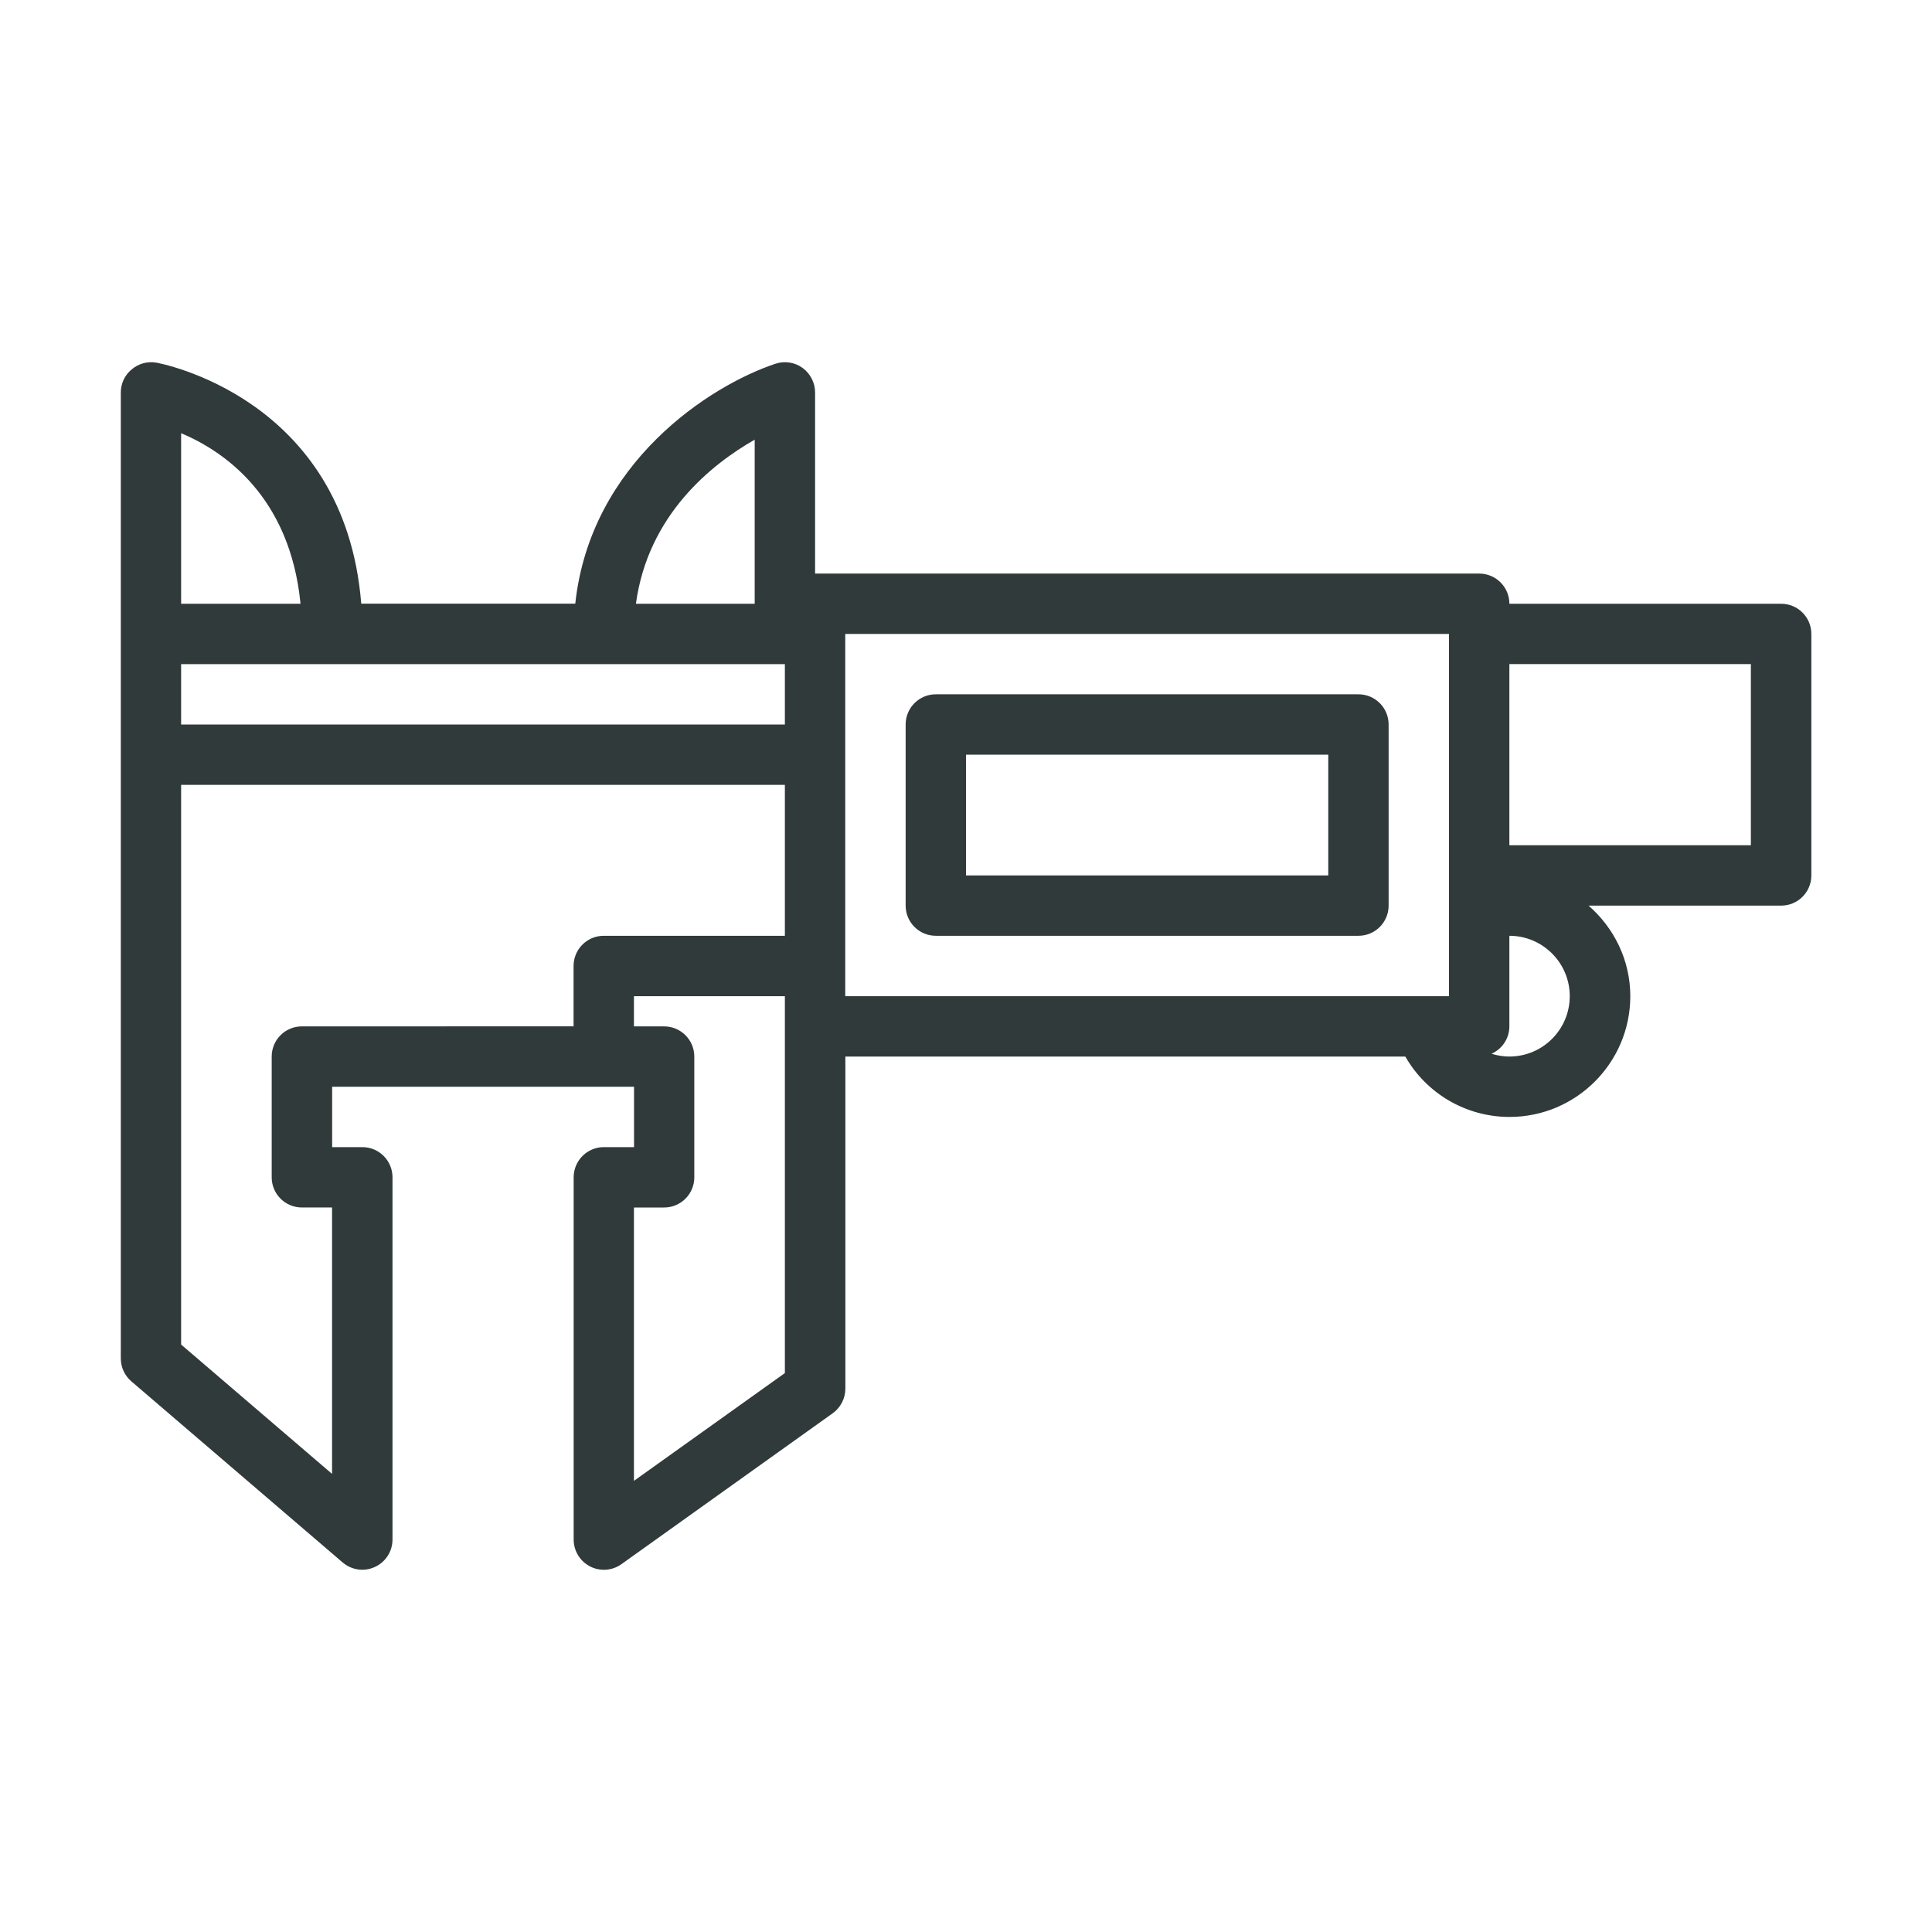 <?xml version="1.0" encoding="UTF-8"?> <svg xmlns="http://www.w3.org/2000/svg" viewBox="0 0 100 100" fill-rule="evenodd"><path d="m92.188 31.25h-14.062c0-0.863-0.699-1.562-1.562-1.562h-34.375v-9.375c0-0.5-0.242-0.973-0.648-1.27-0.406-0.293-0.93-0.375-1.406-0.215-3.379 1.125-9.574 5.109-10.359 12.418h-11.078c-0.859-10.727-10.516-12.461-10.617-12.477-0.453-0.074-0.914 0.051-1.266 0.352-0.359 0.297-0.562 0.73-0.562 1.191v12.492 0.008 37.5c0 0.457 0.199 0.891 0.547 1.188l10.938 9.375c0.289 0.246 0.648 0.375 1.016 0.375 0.223 0 0.445-0.047 0.652-0.145 0.555-0.254 0.91-0.809 0.91-1.418v-18.75c0-0.863-0.699-1.562-1.562-1.562h-1.562v-3.125h15.625v3.125h-1.562c-0.863 0-1.562 0.699-1.562 1.562v18.75c0 0.586 0.328 1.121 0.848 1.391 0.52 0.27 1.148 0.223 1.625-0.117l10.938-7.812c0.41-0.297 0.652-0.77 0.652-1.273v-17.188h28.984c1.086 1.902 3.125 3.125 5.394 3.125 3.445 0 6.25-2.805 6.25-6.25 0-1.875-0.848-3.543-2.16-4.688h9.969c0.863 0 1.562-0.699 1.562-1.562v-12.5c0-0.863-0.699-1.562-1.562-1.562zm-53.125-8.492v8.492h-6.148c0.625-4.606 3.926-7.227 6.148-8.492zm1.562 11.617v3.125h-31.25v-3.125zm-31.25-11.953c2.191 0.922 5.633 3.25 6.18 8.828h-6.18zm6.25 30.703c-0.863 0-1.562 0.699-1.562 1.562v6.25c0 0.863 0.699 1.562 1.562 1.562h1.562v13.789l-7.812-6.695v-28.969h31.25v7.812h-9.375c-0.863 0-1.562 0.699-1.562 1.562v3.125zm25 17.945-7.812 5.578v-14.148h1.562c0.863 0 1.562-0.699 1.562-1.562v-6.25c0-0.863-0.699-1.562-1.562-1.562h-1.562v-1.562h7.812v1.555 0.008zm3.125-38.258h31.25v0.008 12.484 0.008 0.008 6.242h-31.25zm34.375 21.875c-0.32 0-0.629-0.055-0.922-0.145 0.543-0.246 0.922-0.785 0.922-1.418v-4.688c1.723 0 3.125 1.402 3.125 3.125s-1.398 3.125-3.125 3.125zm12.5-10.938h-12.5v-9.375h12.5zm-20.312-7.812h-21.875c-0.863 0-1.562 0.699-1.562 1.562v9.375c0 0.863 0.699 1.562 1.562 1.562h21.875c0.863 0 1.562-0.699 1.562-1.562v-9.375c0-0.863-0.699-1.562-1.562-1.562zm-1.562 9.375h-18.75v-6.25h18.75z" fill="#313a3b"></path></svg> 